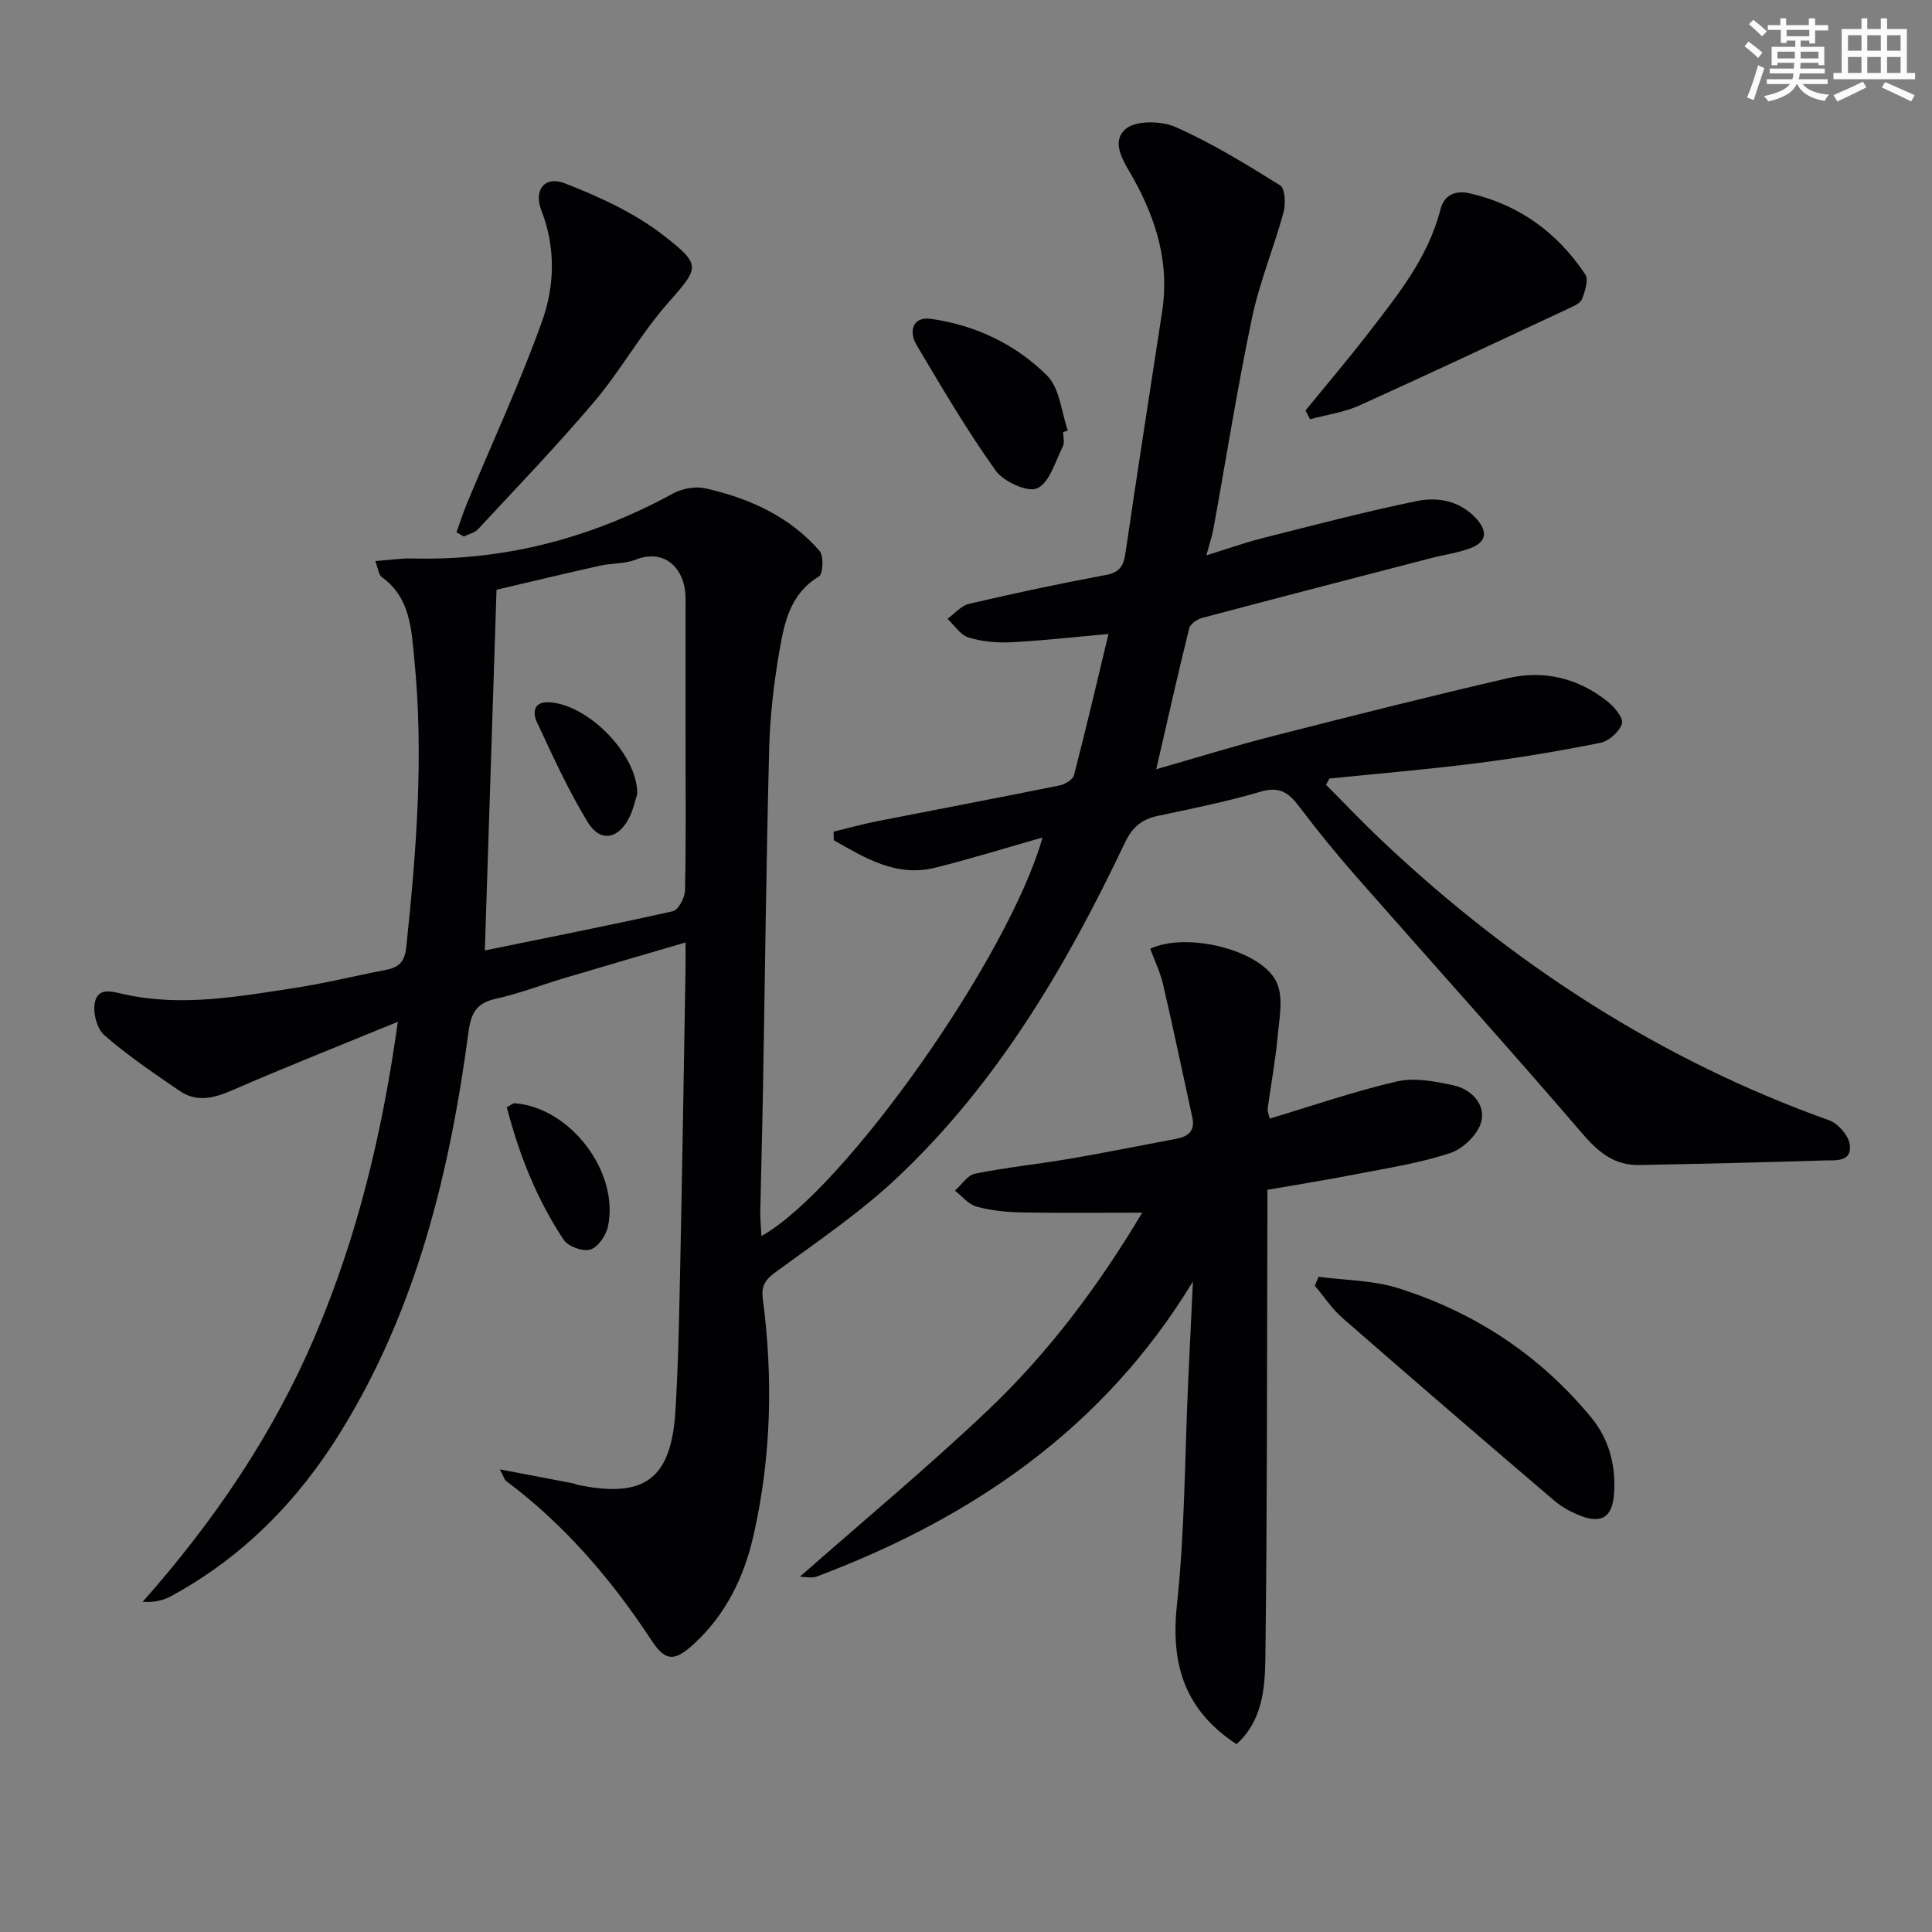 <svg enable-background="new 0 0 400 400" viewBox="0 0 400 400" xmlns="http://www.w3.org/2000/svg"><rect x="0" y="0" width="400" height="400" fill="#808080" stroke="none"/><g fill="#010103"><path d="m82.37 211.55c-12.33 5.06-23.4 9.44-34.32 14.19-3.79 1.65-7.34 2.53-10.86.12-5.33-3.65-10.72-7.3-15.58-11.52-1.55-1.34-2.42-4.73-1.97-6.82.71-3.27 3.74-2.17 6.22-1.63 11.83 2.58 23.52.43 35.18-1.35 6.23-.95 12.37-2.49 18.56-3.67 2.68-.51 4.15-1.38 4.5-4.68 2.11-19.87 3.66-39.75 1.68-59.71-.61-6.18-.81-12.78-6.76-17.02-.63-.45-.7-1.68-1.32-3.3 2.93-.21 5.33-.59 7.73-.53 19.24.48 37.12-4.28 53.96-13.48 1.89-1.03 4.62-1.51 6.69-1.04 9.06 2.06 17.4 5.79 23.61 12.97.9 1.04.71 4.78-.15 5.29-5.94 3.54-7.14 9.51-8.16 15.34-1.16 6.69-1.96 13.52-2.13 20.31-.61 23.3-.86 46.61-1.27 69.92-.15 8.65-.4 17.3-.57 25.95-.03 1.6.15 3.21.24 5.02 17.21-9.61 51.24-57.83 58.19-82.51-7.61 2.16-14.82 4.4-22.13 6.23-8.14 2.04-14.6-1.99-21.08-5.67-.01-.59-.03-1.19-.04-1.78 3.04-.73 6.07-1.57 9.14-2.18 12.53-2.47 25.07-4.84 37.59-7.37 1.15-.23 2.8-1.2 3.04-2.14 2.48-9.55 4.72-19.16 7.14-29.23-7.34.65-13.73 1.39-20.15 1.71-2.94.15-6.05-.13-8.84-.99-1.68-.52-2.91-2.52-4.34-3.86 1.48-1.07 2.83-2.73 4.48-3.11 9.36-2.18 18.77-4.19 28.22-5.95 2.87-.53 3.74-1.77 4.14-4.51 2.43-16.75 5.08-33.46 7.62-50.19 1.5-9.83-1.2-18.76-5.9-27.27-1.83-3.32-4.96-7.48-1.71-10.36 2.07-1.83 7.42-1.74 10.38-.43 7.53 3.35 14.64 7.7 21.65 12.09 1.03.65 1.16 3.84.69 5.57-2.01 7.36-4.98 14.49-6.54 21.93-3.03 14.44-5.33 29.04-7.97 43.57-.29 1.61-.84 3.18-1.46 5.52 4.12-1.27 7.89-2.62 11.76-3.6 10.59-2.68 21.16-5.46 31.85-7.65 4.21-.86 8.68-.1 12.03 3.39 2.59 2.7 2.63 5.07-1.15 6.44-2.62.95-5.45 1.33-8.17 2.04-15.73 4.08-31.45 8.15-47.15 12.32-1.05.28-2.5 1.24-2.72 2.14-2.34 9.42-4.46 18.9-6.83 29.2 8.49-2.43 16.21-4.83 24.03-6.83 16.22-4.15 32.46-8.25 48.77-12.02 7.48-1.73 14.58-.02 20.64 4.83 1.42 1.13 3.33 3.44 2.98 4.57-.52 1.67-2.69 3.63-4.46 3.98-8.45 1.7-16.96 3.12-25.51 4.21-10.17 1.29-20.39 2.15-30.6 3.19-.23.43-.47.87-.7 1.3 3.9 3.9 7.7 7.91 11.72 11.7 26.96 25.42 57.41 45.23 92.45 57.76 1.84.66 3.99 3.11 4.26 4.97.54 3.75-2.97 3.27-5.31 3.34-12.76.39-25.52.71-38.28.94-5.03.09-8.34-2.51-11.65-6.37-15.4-17.93-31.24-35.48-46.84-53.24-4.17-4.75-8.18-9.66-11.99-14.71-2.13-2.82-4.06-4.1-7.87-2.98-6.99 2.06-14.17 3.51-21.32 5.02-3.34.71-5.29 2.35-6.81 5.55-12.13 25.54-26.37 49.78-47.15 69.36-7.58 7.14-16.32 13.07-24.76 19.25-2.21 1.62-3.46 2.71-3.06 5.8 2.15 16.44 1.76 32.84-1.93 49.05-1.96 8.59-5.69 16.31-12.31 22.4-3.98 3.66-5.88 3.74-8.78-.68-8.3-12.63-17.98-23.95-30.14-33.04-.33-.25-.44-.79-1.28-2.39 5.66 1.08 10.39 1.97 15.12 2.88.32.06.63.24.95.31 13.86 2.88 19.41-1.15 20.28-15.29.63-10.29.79-20.61 1.01-30.93.42-20.14.73-40.29 1.08-60.43.03-1.65 0-3.31 0-5.63-8.63 2.53-16.83 4.91-25.01 7.35-4.77 1.42-9.44 3.24-14.29 4.31-3.96.87-5.11 2.96-5.62 6.78-3.89 29.19-10.77 57.47-26.48 82.89-8.82 14.28-20.25 25.93-35.1 34-1.6.87-3.41 1.33-5.9 1.18 14.85-16.76 27.14-34.86 35.8-55.31 8.59-20.24 13.77-41.36 17.04-64.78zm18.01-14.77c12.71-2.6 25.85-5.19 38.92-8.12 1.14-.26 2.49-2.78 2.52-4.29.23-9.65.12-19.3.12-28.96 0-10.49-.02-20.97 0-31.46.01-6.19-4.26-10.47-10.34-8.08-2.26.89-4.92.7-7.34 1.24-7.37 1.65-14.7 3.41-21.46 4.99-.82 25.32-1.61 49.7-2.42 74.68z"/><path d="m246.98 265.32c-18.41 30.34-45.58 48.91-77.81 61.06-1.16.44-2.64.06-3.56.06 13.14-11.57 26.42-22.61 38.92-34.46 12.54-11.9 22.88-25.7 31.95-40.91-8.77 0-16.86.1-24.93-.05-3.14-.06-6.35-.38-9.36-1.2-1.67-.45-3-2.16-4.48-3.31 1.38-1.22 2.61-3.21 4.17-3.52 6.5-1.3 13.11-1.98 19.65-3.09 7.36-1.26 14.68-2.75 22.02-4.13 2.44-.46 3.92-1.62 3.31-4.4-2.01-9.19-3.93-18.4-6.06-27.57-.59-2.54-1.77-4.94-2.66-7.37 7.63-3.6 23.3.32 26.23 7.07 1.38 3.17.48 7.47.14 11.21-.45 4.95-1.38 9.85-2.05 14.78-.08.6.23 1.25.41 2.11 8.89-2.67 17.51-5.66 26.34-7.7 3.64-.84 7.84-.03 11.63.78 3.71.79 6.74 3.86 5.86 7.5-.63 2.6-3.73 5.64-6.38 6.52-6.25 2.09-12.88 3.1-19.38 4.37-6.01 1.18-12.06 2.14-18.54 3.27 0 2.31.01 4.45 0 6.59-.1 30.15-.03 60.31-.42 90.45-.08 6.28-.65 12.97-5.98 17.73-10.65-7.01-13.67-16.38-12.33-28.81 1.65-15.34 1.62-30.85 2.33-46.29.32-6.9.65-13.79.98-20.69z"/><path d="m94.51 110.21c.73-2.02 1.38-4.08 2.2-6.06 5.21-12.53 10.95-24.87 15.52-37.64 2.62-7.33 2.85-15.25-.15-22.97-1.64-4.21.7-7.2 4.87-5.58 7.14 2.79 14.4 6.1 20.4 10.76 8.18 6.35 7.35 6.67.59 14.43-5.43 6.24-9.51 13.64-14.86 19.96-7.7 9.1-15.99 17.7-24.1 26.45-.71.76-1.96 1.02-2.95 1.51-.5-.28-1.01-.57-1.52-.86z"/><path d="m272.99 264.34c5.5.74 11.23.71 16.45 2.35 15.84 4.98 29.33 13.85 39.96 26.73 3.73 4.52 5.17 9.93 4.77 15.81-.32 4.76-2.45 6.31-6.88 4.62-1.98-.76-3.96-1.84-5.57-3.22-14.65-12.51-29.25-25.07-43.76-37.74-2.19-1.91-3.83-4.44-5.73-6.68.25-.63.5-1.25.76-1.87z"/><path d="m270.28 85c4.37-5.36 8.85-10.62 13.07-16.09 6.06-7.86 12.34-15.59 14.88-25.55.76-2.97 3.04-4.05 6.18-3.31 10.21 2.39 18.08 8.16 23.8 16.77.73 1.1-.05 3.51-.67 5.1-.35.89-1.76 1.47-2.8 1.96-14.4 6.73-28.79 13.52-43.28 20.06-3.19 1.44-6.8 1.93-10.22 2.86-.31-.61-.63-1.21-.96-1.8z"/><path d="m220.11 89.46c0 1 .34 2.17-.06 2.97-1.57 3.1-2.72 7.46-5.29 8.66-1.96.92-6.99-1.37-8.63-3.67-5.94-8.33-11.15-17.19-16.37-26.01-1.66-2.8-.81-5.92 2.95-5.4 9.22 1.29 17.6 5.27 24.12 11.8 2.59 2.6 2.9 7.48 4.25 11.32-.33.11-.65.22-.97.33z"/><path d="m104.93 229.25c.79-.41 1.24-.86 1.65-.83 11.5.88 21.72 14.26 19.28 25.56-.4 1.83-2.05 4.24-3.63 4.72-1.55.47-4.59-.61-5.51-1.99-5.59-8.41-9.27-17.71-11.79-27.46z"/><path d="m131.94 164.39c-.41 1.26-.79 3.08-1.57 4.7-2.27 4.67-6.05 5.43-8.68 1.14-4.04-6.6-7.25-13.72-10.54-20.74-.83-1.77-.8-4.21 2.4-4.1 8.07.29 18.49 10.8 18.39 19z"/></g><path d="m361.2 9.6.8-1c.9.7 1.9 1.4 2.9 2.3l-.9 1.1c-1-1-2-1.8-2.8-2.4zm.5 10.6c.9-2.1 1.6-4.3 2.3-6.7.4.2.8.4 1.3.6-.7 2.1-1.5 4.3-2.2 6.6zm.4-15.2.9-.9c1 .8 2 1.6 2.8 2.4l-1 1c-.9-.9-1.8-1.7-2.7-2.5zm12.5-1.2h1.2v1.4h2.7v1.1h-2.7v2.7h-1.2v-.6h-1.8v1.3h4.9v3.8h-1.2v-.5h-3.7c0 .4-.1.9-.1 1.2h5.1v1h-5.2c0 .5-.1.9-.2 1.2h6v1h-5.2c1.1 1.3 2.9 2 5.5 2.2-.4.4-.7.8-.9 1.3-2.9-.5-4.8-1.6-5.7-3.5h-.1c-.8 1.7-2.7 2.9-5.9 3.6-.2-.4-.6-.8-.9-1.1 2.8-.6 4.6-1.4 5.4-2.5h-4.8v-1h5.3c.1-.3.2-.7.2-1.2h-4.9v-1h5c0-.4 0-.8.1-1.2h-3.5v.5h-1.2v-3.8h4.9v-1.3h-1.8v.5h-1.2v-2.7h-2.7v-1h2.6v-1.4h1.2v1.4h4.7v-1.4zm-6.6 8.3h3.6c0-.4 0-.9 0-1.4h-3.6zm1.9-4.6h4.7v-1.3h-4.7zm6.6 3.2h-3.7v1.4h3.7z" fill="#fbfcfa"/><path d="m385.3 3.8h1.3v2.2h2.8v-2.2h1.3v2.2h4.1v9.1h1.7v1.3h-16.9v-1.3h1.7v-9.1h4.1v-2.2zm.4 13.1.7 1.2c-1.8.9-3.8 1.9-6 2.9-.2-.4-.5-.8-.8-1.3 2.3-1 4.3-1.9 6.1-2.8zm-3.1-6.4h2.8v-3.2h-2.8zm0 4.6h2.8v-3.3h-2.8zm4-4.6h2.8v-3.2h-2.8zm0 4.6h2.8v-3.3h-2.8zm3.7 1.9c2.1.9 4.1 1.8 6.1 2.7l-.7 1.3c-2.2-1.1-4.2-2-6.1-2.9zm3.2-9.7h-2.8v3.2h2.8zm-2.8 7.8h2.8v-3.3h-2.8z" fill="#fbfcfa"/></svg>